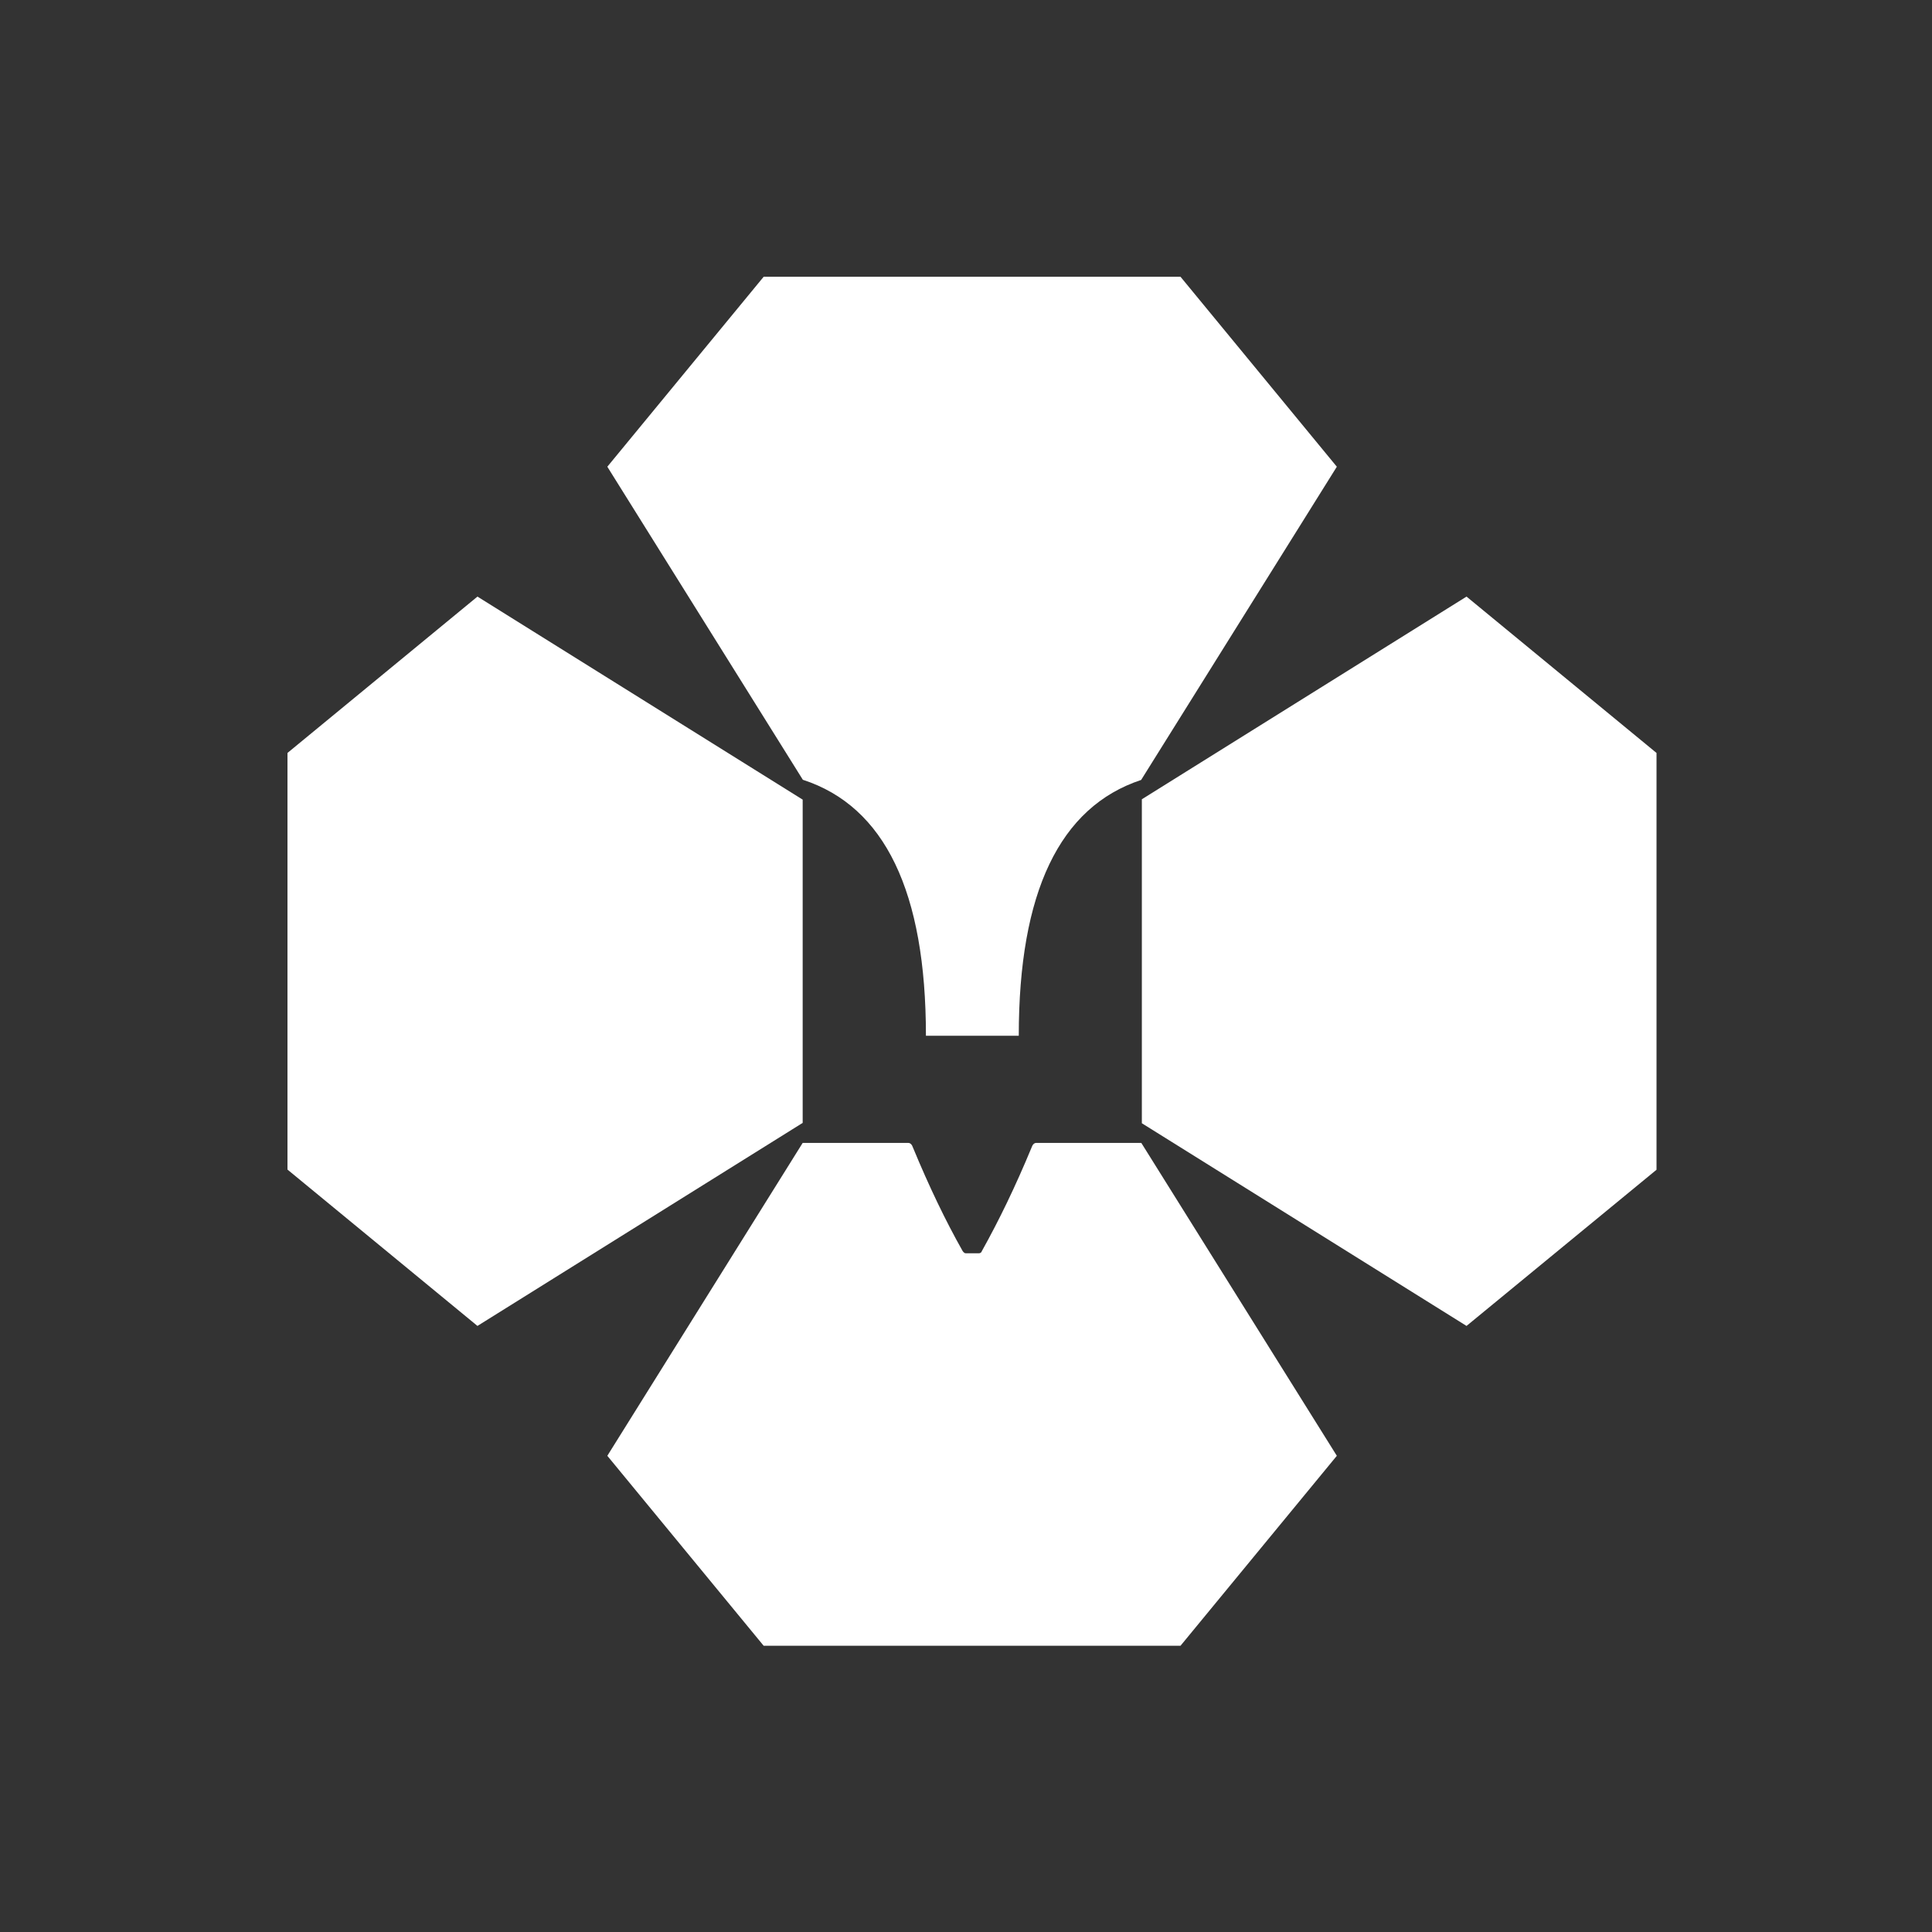 <?xml version="1.0" encoding="utf-8"?>
<!-- Generator: Adobe Illustrator 26.3.1, SVG Export Plug-In . SVG Version: 6.00 Build 0)  -->
<svg version="1.1" xmlns="http://www.w3.org/2000/svg" xmlns:xlink="http://www.w3.org/1999/xlink" x="0px" y="0px"
	 viewBox="0 0 1080 1080" style="enable-background:new 0 0 1080 1080;" xml:space="preserve">
<rect x="0" y="0" width="1080" height="1080" fill="#333333" stroke="none"/>
<style type="text/css">
	.st0{fill:#FFFFFF;}
</style>
<g id="Layer_6">
</g>
<g id="Layer_5">
	<g>
		<polygon class="st0" points="448.7,447 266.9,333.5 160.7,420.9 160.7,653.8 266.9,741.2 448.7,627.7 		"/>
		<path class="st0" d="M517.6,579h51.9c0-80.2,22.8-127.9,68.4-143l109.4-175.1l-87.4-106.2h-233l-87.4,106.2l109.3,175
			C494.6,450.8,517.6,498.5,517.6,579z"/>
		<path class="st0" d="M579.3,638.9c-1.2,0-2.1,0.9-2.7,2.7c-8.9,21.5-18.2,40.7-27.7,57.7c-0.3,0.9-0.9,1.3-1.8,1.3h-7.2
			c-0.6,0-1.2-0.4-1.8-1.3c-9.6-17-18.8-36.2-27.7-57.7c-0.6-1.8-1.5-2.7-2.7-2.7h-59L339.5,813.8L426.9,920h233l87.4-106.2
			L638,638.9H579.3z"/>
		<polygon class="st0" points="819.8,333.5 638.3,446.8 638.3,627.9 819.8,741.2 926,653.9 926,420.9 		"/>
	</g>
</g>
</svg>
